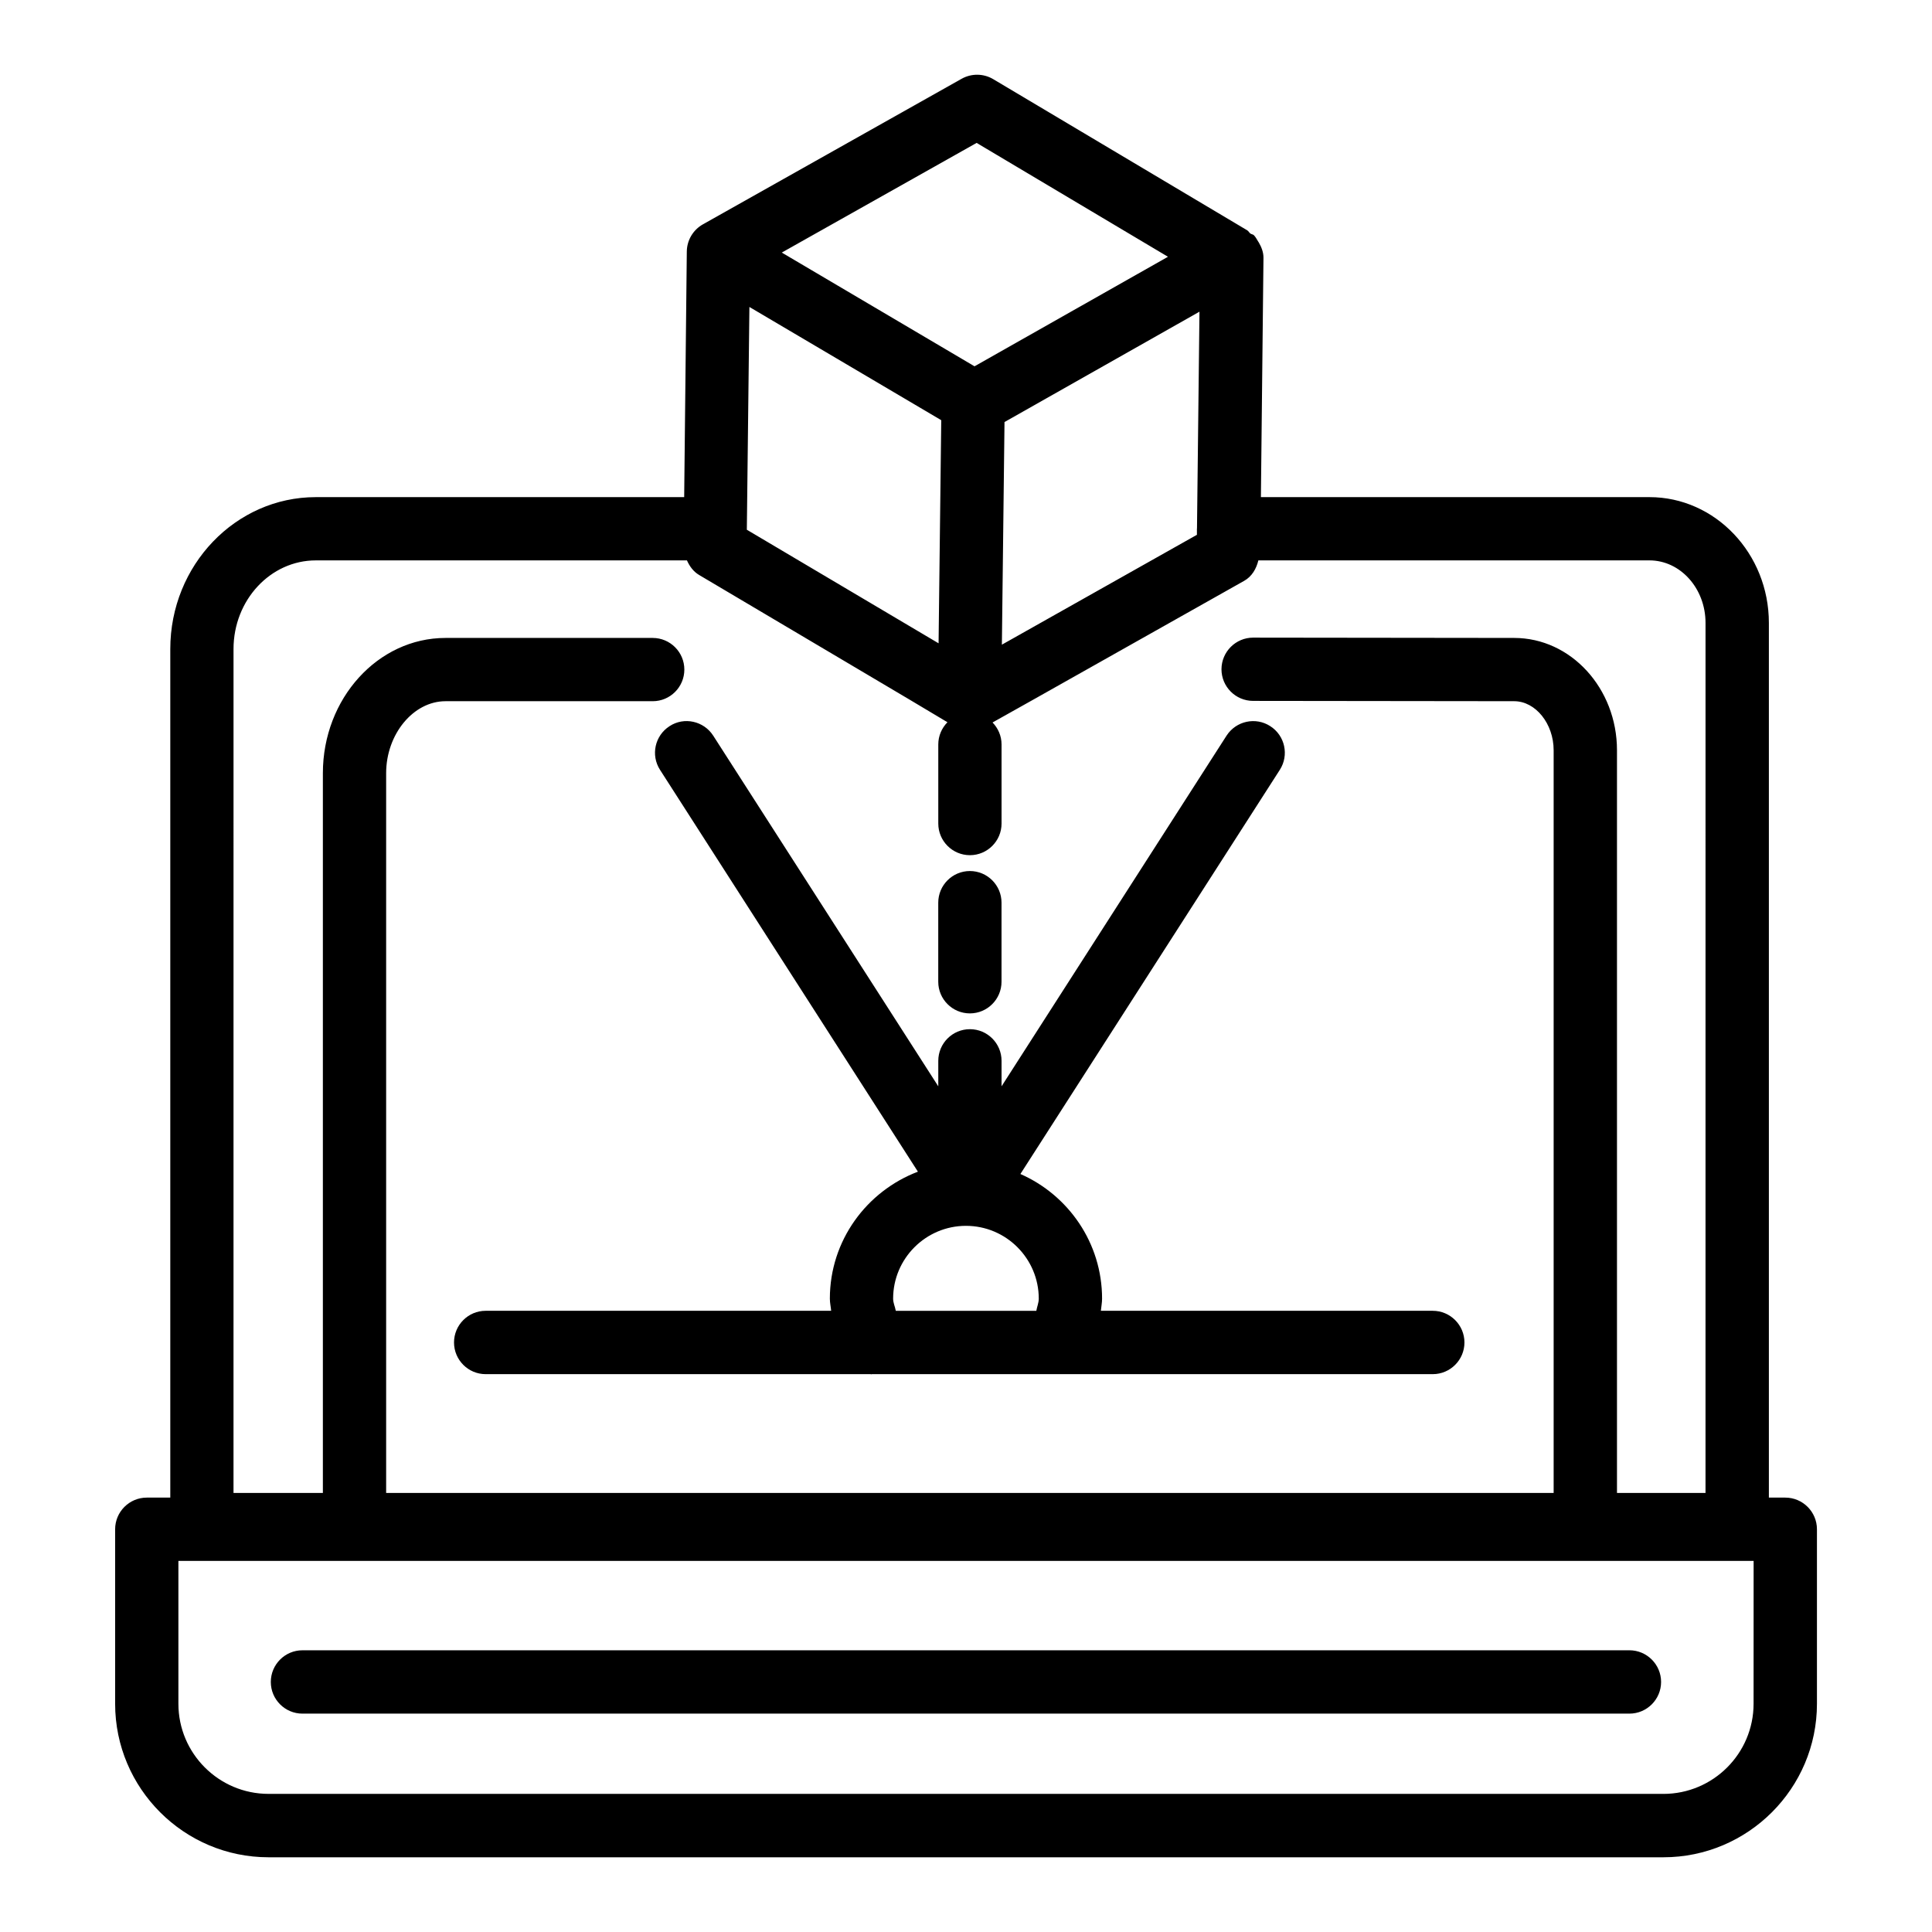 <?xml version="1.0" encoding="UTF-8"?>
<!-- Uploaded to: SVG Repo, www.svgrepo.com, Generator: SVG Repo Mixer Tools -->
<svg fill="#000000" width="800px" height="800px" version="1.1" viewBox="144 144 512 512" xmlns="http://www.w3.org/2000/svg">
 <g>
  <path d="m224.15 598.13h351.66c4.625 0 8.395-3.766 8.395-8.395 0-4.625-3.766-8.395-8.395-8.395l-351.66 0.004c-4.625 0-8.383 3.766-8.383 8.395 0 4.625 3.758 8.391 8.383 8.391z"/>
  <path d="m617.11 540.88h-4.34v-231.8c0-18.383-14.207-33.336-31.648-33.336h-102.97l0.68-63.41c0.016-1.477-0.523-2.848-1.262-4.117-0.047-0.082-0.102-0.141-0.148-0.219-0.355-0.57-0.652-1.18-1.125-1.66-0.254-0.258-0.668-0.246-0.953-0.465-0.312-0.25-0.473-0.637-0.828-0.844l-67.289-40.043c-2.57-1.535-5.781-1.578-8.402-0.102l-68.547 38.566c-2.609 1.473-4.238 4.219-4.269 7.215l-0.695 65.078h-97.621c-21.27 0-38.566 18.055-38.566 40.246v224.89h-6.234c-4.625 0-8.383 3.766-8.383 8.395v46.246c0 22.414 18.238 40.676 40.664 40.676h369.64c22.438 0 40.695-18.262 40.695-40.676v-46.246c0-4.629-3.766-8.395-8.391-8.395zm-274.51-315.53 50.84 30.004-0.707 59.129-0.363-0.215c-0.02-0.012-0.039-0.023-0.059-0.035l-50.391-29.848zm68.199 88.77c-0.008 0.004-0.012 0.004-0.02 0.008l-1.27 0.715 0.629-53.281 0.066-5.715 51.668-29.246-0.656 57.434c0 0.035-0.02 0.062-0.02 0.094v1.598zm-7.984-132.25 50.707 30.176-51.266 29.027-51.078-30.141zm-196.93 134.12c0-12.949 9.785-23.48 21.801-23.48h98.363c0.699 1.566 1.703 2.965 3.227 3.867l54.504 32.281h0.008l11.297 6.742c-1.496 1.516-2.43 3.59-2.43 5.887v20.961c0 4.625 3.758 8.383 8.383 8.383s8.383-3.758 8.383-8.383v-20.961c0-2.269-0.922-4.312-2.387-5.824l11.957-6.703c0.008-0.004 0.008-0.008 0.016-0.012l54.703-30.816c2.055-1.152 3.227-3.191 3.769-5.426h103.64c8.207 0 14.863 7.43 14.863 16.57l-0.004 230.57h-23.461v-196.82c0-16.418-12.223-29.766-27.246-29.766l-69.172-0.082c-4.625 0-8.371 3.746-8.395 8.371 0 4.625 3.746 8.395 8.395 8.395l69.172 0.082c5.672 0 10.461 5.957 10.461 13v196.82h-309.4v-190.74c0-10.34 7.207-19.078 15.73-19.078h54.914c4.625 0 8.383-3.758 8.383-8.383s-3.758-8.383-8.383-8.383h-54.914c-17.922 0-32.496 16.078-32.496 35.844v190.74h-23.684zm402.83 279.52c0 13.184-10.727 23.891-23.91 23.891l-369.63-0.004c-13.172 0-23.898-10.707-23.898-23.891v-37.852h417.45z"/>
  <path d="m321.44 336.44c-3.898 2.496-5.035 7.688-2.527 11.578l68.344 106.49c-13.598 5.176-23.336 18.254-23.336 33.652 0 1.094 0.25 2.137 0.344 3.215h-91.562c-4.625 0-8.383 3.766-8.383 8.395 0 4.625 3.758 8.395 8.383 8.395h102.03c0.051 0 0.09 0.043 0.141 0.043 0.062 0 0.121-0.039 0.184-0.043h148.64c4.625 0 8.395-3.766 8.395-8.395 0-4.625-3.766-8.395-8.395-8.395h-87.957c0.098-1.074 0.32-2.121 0.32-3.215 0-14.762-8.93-27.449-21.645-33.035l68.75-107.11c2.496-3.891 1.371-9.078-2.539-11.578-3.848-2.496-9.047-1.402-11.586 2.527l-59.621 92.918v-6.754c0-4.625-3.758-8.383-8.383-8.383s-8.383 3.758-8.383 8.383v6.758l-59.641-92.922c-2.496-3.887-7.703-5.066-11.574-2.527zm97.195 154.94h-37.242c-0.188-1.086-0.707-2.098-0.707-3.215 0-10.645 8.66-19.305 19.305-19.305 10.637 0 19.293 8.66 19.293 19.305-0.004 1.125-0.465 2.129-0.648 3.215z"/>
  <path d="m401.03 412.56c4.625 0 8.383-3.758 8.383-8.383v-20.961c0-4.625-3.758-8.383-8.383-8.383s-8.383 3.758-8.383 8.383v20.961c0 4.629 3.758 8.383 8.383 8.383z"/>
 </g>
</svg>